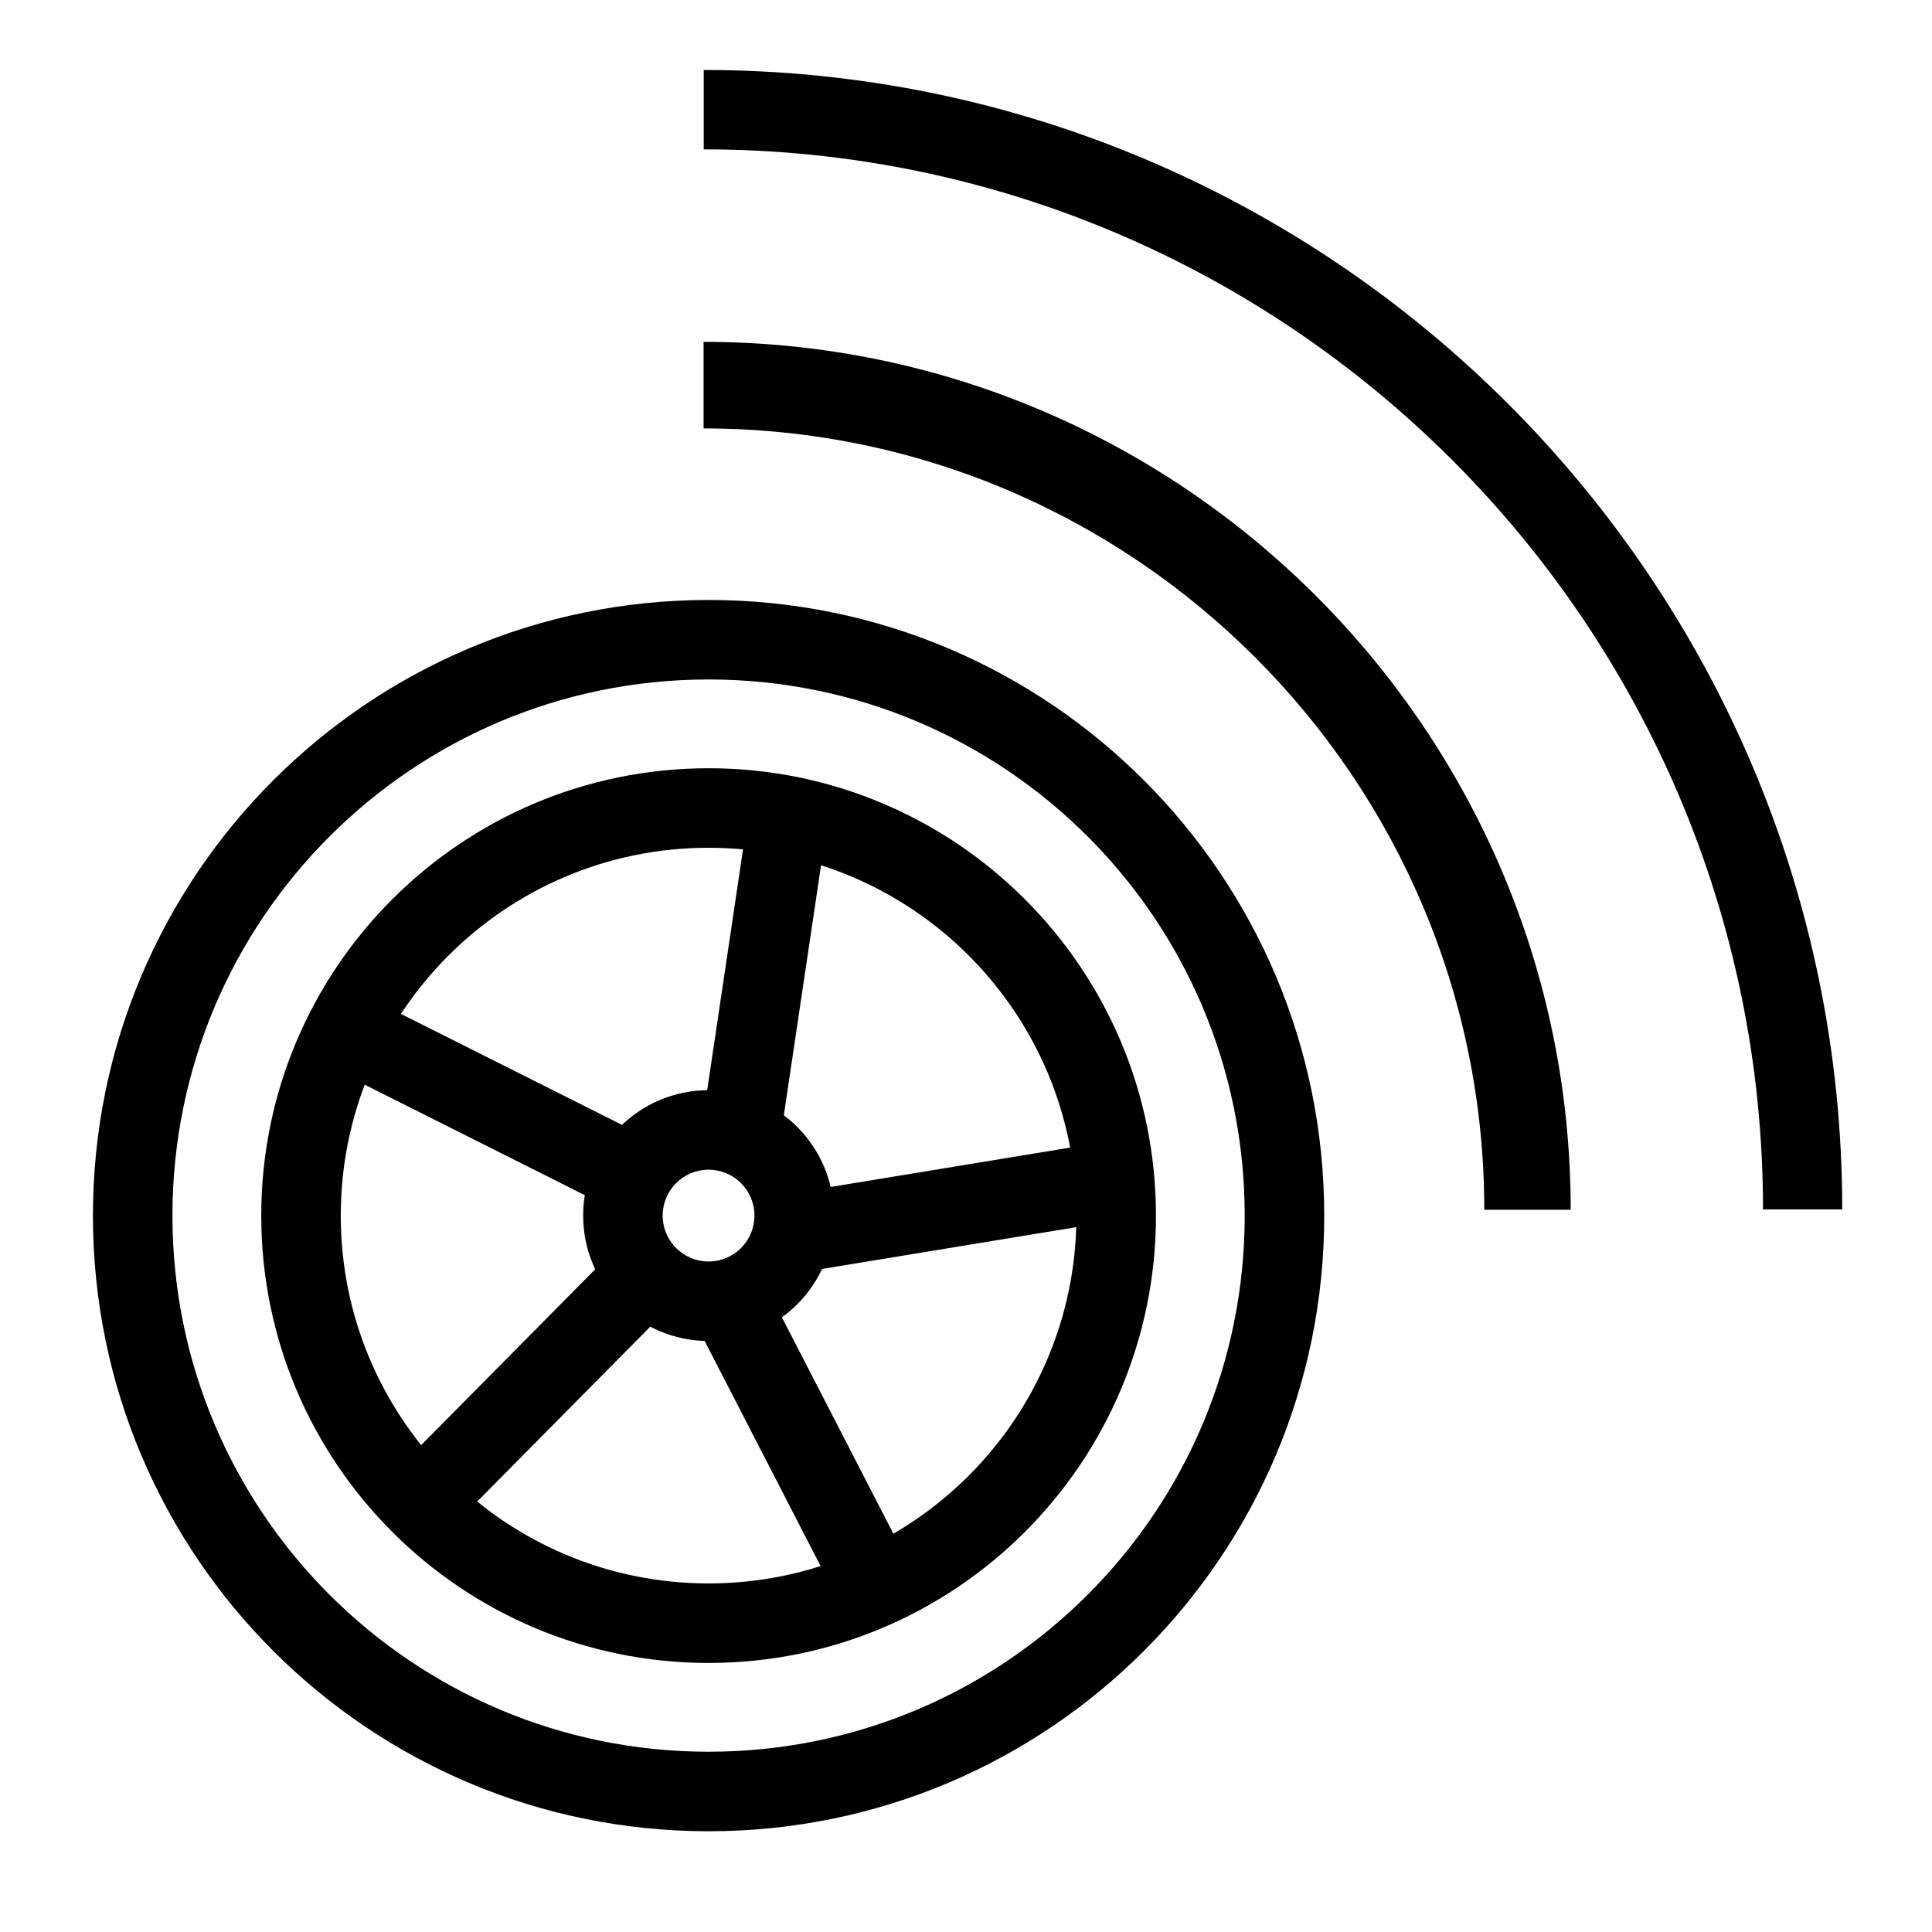 <svg width="81" height="81" viewBox="0 0 81 81" fill="none" xmlns="http://www.w3.org/2000/svg">
<path d="M29.498 14.333V17.962C47.545 17.962 62.229 32.659 62.229 50.718H65.852C65.852 30.654 49.544 14.333 29.498 14.333Z" fill="black"/>
<path d="M29.504 2.934V6.262C53.993 6.262 73.915 26.201 73.915 50.706H77.237C77.237 24.367 55.821 2.934 29.504 2.934Z" fill="black"/>
<path fill-rule="evenodd" clip-rule="evenodd" d="M29.707 49.04C28.644 49.04 27.783 49.902 27.783 50.965C27.783 52.028 28.644 52.889 29.707 52.889C30.77 52.889 31.631 52.028 31.631 50.965C31.631 49.902 30.77 49.04 29.707 49.04ZM24.449 50.965C24.449 48.061 26.803 45.707 29.707 45.707C32.611 45.707 34.965 48.061 34.965 50.965C34.965 53.868 32.611 56.222 29.707 56.222C26.803 56.222 24.449 53.868 24.449 50.965Z" fill="black"/>
<path fill-rule="evenodd" clip-rule="evenodd" d="M29.708 35.543C21.191 35.543 14.287 42.447 14.287 50.965C14.287 59.482 21.191 66.386 29.708 66.386C38.225 66.386 45.13 59.482 45.13 50.965C45.13 42.447 38.225 35.543 29.708 35.543ZM10.953 50.965C10.953 40.606 19.35 32.209 29.708 32.209C40.066 32.209 48.464 40.606 48.464 50.965C48.464 61.323 40.066 69.72 29.708 69.72C19.35 69.72 10.953 61.323 10.953 50.965Z" fill="black"/>
<path fill-rule="evenodd" clip-rule="evenodd" d="M29.708 28.487C17.294 28.487 7.23 38.551 7.23 50.965C7.23 63.379 17.294 73.442 29.708 73.442C42.122 73.442 52.185 63.379 52.185 50.965C52.185 38.551 42.122 28.487 29.708 28.487ZM3.896 50.965C3.896 36.71 15.453 25.154 29.708 25.154C43.963 25.154 55.519 36.71 55.519 50.965C55.519 65.22 43.963 76.776 29.708 76.776C15.453 76.776 3.896 65.22 3.896 50.965Z" fill="black"/>
<path fill-rule="evenodd" clip-rule="evenodd" d="M29.482 46.83L31.415 33.843L34.712 34.334L32.779 47.321L29.482 46.83ZM15.615 41.909L27.164 47.707L25.669 50.686L14.119 44.888L15.615 41.909ZM47.099 51.124L33.404 53.375L32.864 50.086L46.558 47.835L47.099 51.124ZM16.888 61.365L25.939 52.22L28.308 54.565L19.257 63.71L16.888 61.365ZM34.999 66.813L29.013 55.193L31.976 53.666L37.963 65.286L34.999 66.813Z" fill="black"/>
</svg>
